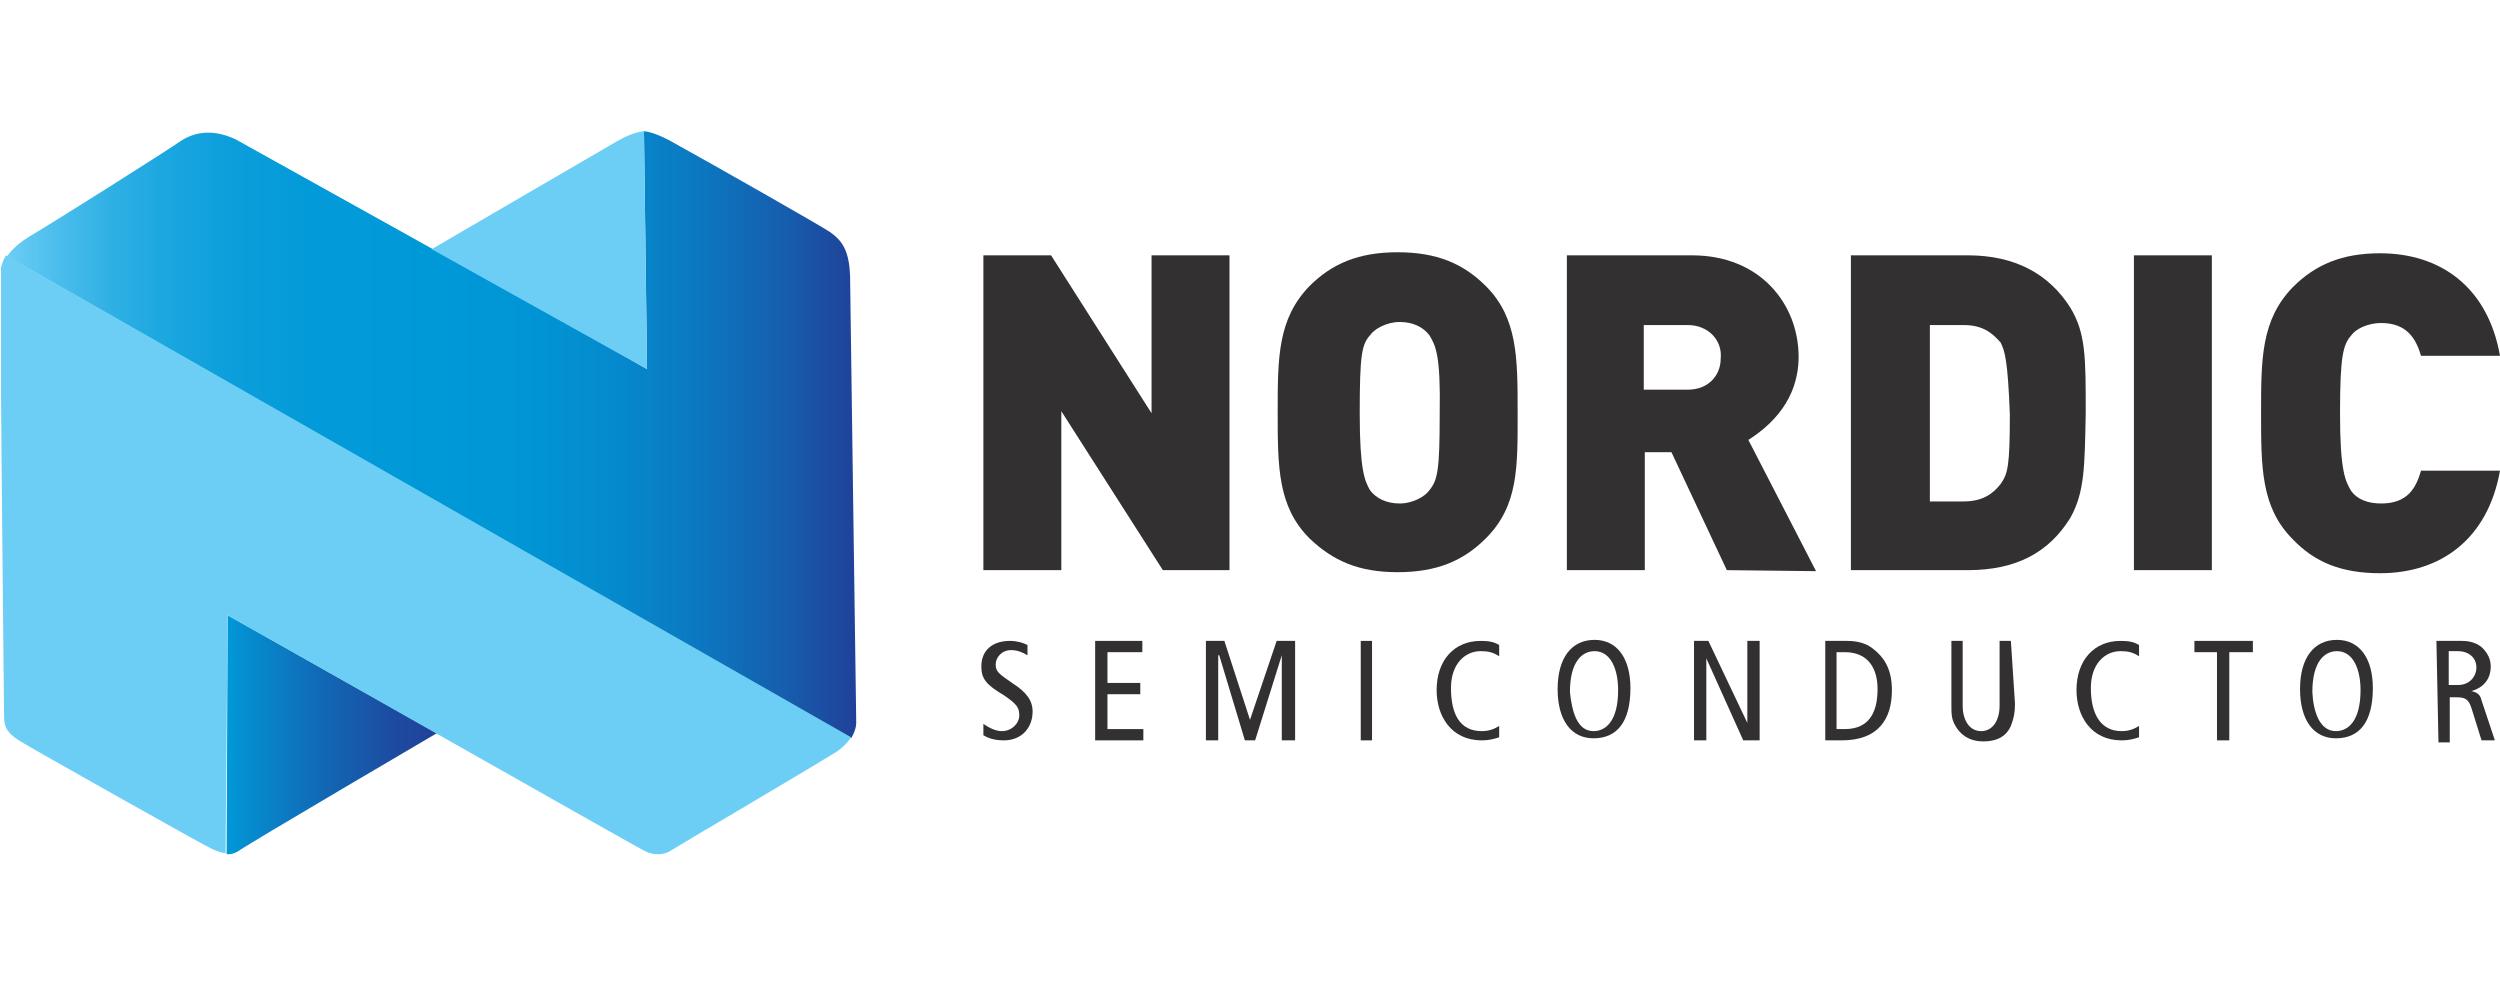 <?xml version="1.0" encoding="utf-8" standalone="no"?>
<!-- Generator: Adobe Illustrator 26.2.1, SVG Export Plug-In . SVG Version: 6.00 Build 0)  --><svg xmlns="http://www.w3.org/2000/svg" xmlns:xlink="http://www.w3.org/1999/xlink" id="Layer_1" style="enable-background:new 0 0 243.8 96;" version="1.1" viewBox="0 0 243.8 96" x="0px" xml:space="preserve" y="0px">
<style type="text/css">
	
		.st0{clip-path:url(#SVGID_00000103250633161938673990000011808605609588861589_);fill:url(#SVGID_00000157280179544002623840000004204761004393423001_);}
	.st1{clip-path:url(#SVGID_00000046315784487524159240000009687649392202231230_);}
	.st2{clip-path:url(#SVGID_00000070839903791126617900000004510589502168145557_);}
	.st3{clip-path:url(#SVGID_00000096767760599557833010000009340452426279998854_);}
	
		.st4{clip-path:url(#SVGID_00000014592132022103843660000007321992844086931362_);fill:url(#SVGID_00000142887964996041196290000010207524562620194233_);}
	.st5{clip-path:url(#SVGID_00000068647155481582493860000007440195117123816865_);}
	.st6{clip-path:url(#SVGID_00000020373076747764295780000003079176168888825752_);}
	.st7{clip-path:url(#SVGID_00000089543145754818485710000007410192608376695704_);fill:#6DCEF5;}
	.st8{clip-path:url(#SVGID_00000155129864354119094310000001630273483761645698_);fill:#6DCEF5;}
	.st9{clip-path:url(#SVGID_00000041997072867651512020000003264876042154822794_);fill:#323031;}
	.st10{clip-path:url(#SVGID_00000182497807072706390450000013958267481881271206_);fill:#323031;}
	.st11{clip-path:url(#SVGID_00000044149277555555270790000010270812312551824049_);fill:#323031;}
	.st12{clip-path:url(#SVGID_00000028294154968372869910000012443627320517481874_);fill:#323031;}
	.st13{clip-path:url(#SVGID_00000023968218098692897550000009626917724484475047_);fill:#323031;}
	.st14{clip-path:url(#SVGID_00000021106457825067582230000013451090783154269870_);fill:#323031;}
	.st15{clip-path:url(#SVGID_00000008142359613635413620000014247123470905270445_);fill:#323031;}
	.st16{clip-path:url(#SVGID_00000034061977186684578880000016747565736385094290_);fill:#323031;}
	.st17{clip-path:url(#SVGID_00000127723486365968420730000007584890731348533378_);fill:#323031;}
	.st18{clip-path:url(#SVGID_00000046317774085042037420000016225805559045857213_);fill:#323031;}
	.st19{clip-path:url(#SVGID_00000182503891614993067070000014292300665681322424_);fill:#323031;}
	.st20{clip-path:url(#SVGID_00000168109847305692218180000013842208194496109742_);fill:#323031;}
	.st21{clip-path:url(#SVGID_00000071542041773965515100000010384345632368299401_);fill:#323031;}
	.st22{clip-path:url(#SVGID_00000031907152769178234220000002299619850623804563_);fill:#323031;}
	.st23{clip-path:url(#SVGID_00000173858112133981914960000009249576836199297696_);fill:#323031;}
	.st24{clip-path:url(#SVGID_00000078008504542254495120000006755062649739310770_);fill:#323031;}
	.st25{clip-path:url(#SVGID_00000092450787765995547210000013700083353018361473_);fill:#323031;}
	.st26{clip-path:url(#SVGID_00000064351027786591288290000008681660634743159487_);fill:#323031;}
	.st27{clip-path:url(#SVGID_00000141440035933789340570000012651131132099036335_);fill:#323031;}
</style>
<g>
	<g>
		<g>
			<g>
				<defs>
					<path d="M42.6,71.5c0,0-18.4,10.8-19.2,11.4c-0.7,0.5-1.3,0.4-1.3,0.4L22.2,60L42.6,71.5" id="SVGID_1_"/>
				</defs>
				<clipPath id="SVGID_00000013160690209810584190000001954404784779685274_">
					<use style="overflow:visible;" xlink:href="#SVGID_1_"/>
				</clipPath>
				
					<linearGradient gradientTransform="matrix(14.147 0 0 -14.147 2900.663 6030.412)" gradientUnits="userSpaceOnUse" id="SVGID_00000030456393080877669860000013940557187102197171_" x1="-203.482" x2="-202.028" y1="421.21" y2="421.21">
					<stop offset="0" style="stop-color:#0099D8"/>
					<stop offset="0.109" style="stop-color:#058CCF"/>
					<stop offset="0.502" style="stop-color:#1364B2"/>
					<stop offset="0.813" style="stop-color:#1D4AA0"/>
					<stop offset="1" style="stop-color:#204199"/>
				</linearGradient>
				
					<rect height="23.4" style="clip-path:url(#SVGID_00000013160690209810584190000001954404784779685274_);fill:url(#SVGID_00000030456393080877669860000013940557187102197171_);" width="20.6" x="22" y="59.9"/>
			</g>
		</g>
	</g>
	<g>
		<g>
			<g>
				<defs>
					<path d="M23,13.6c-1.9-0.9-3.7-0.9-5.3,0.1       c-1.1,0.8-13.3,8.5-14.9,9.4c-1.6,1-2.1,1.9-2.1,1.9L83,72c0,0,0.5-0.8,0.5-1.5c0-0.7-0.6-42.5-0.6-43.6       c-0.1-2.4-0.7-3.4-2-4.3c-0.9-0.6-10.9-6.3-15.6-8.9c-1.7-0.9-2.5-0.9-2.5-0.9L63.1,36C63.1,35.9,24.8,14.6,23,13.6" id="SVGID_00000183214039626824180880000017593005852215656358_"/>
				</defs>
				<clipPath id="SVGID_00000137131057614639185290000010697538526035633836_">
					<use style="overflow:visible;" xlink:href="#SVGID_00000183214039626824180880000017593005852215656358_"/>
				</clipPath>
				<g style="clip-path:url(#SVGID_00000137131057614639185290000010697538526035633836_);">
					<g>
						<g>
							<defs>
								<rect height="70.5" id="SVGID_00000167392743333056684550000006347359971748445590_" width="243.7" x="0.1" y="12.8"/>
							</defs>
							<clipPath id="SVGID_00000173874149401746640720000017025002203274137245_">
								<use style="overflow:visible;" xlink:href="#SVGID_00000167392743333056684550000006347359971748445590_"/>
							</clipPath>
							<g style="clip-path:url(#SVGID_00000173874149401746640720000017025002203274137245_);">
								<g>
									<g>
										<defs>
											<rect height="70.5" id="SVGID_00000142153935721234802170000012969082551408166791_" width="243.7" x="0.1" y="12.8"/>
										</defs>
										<clipPath id="SVGID_00000173857783419233175070000010658195489463009684_">
											<use style="overflow:visible;" xlink:href="#SVGID_00000142153935721234802170000012969082551408166791_"/>
										</clipPath>
										<g style="clip-path:url(#SVGID_00000173857783419233175070000010658195489463009684_);">
											<g>
												<g>
													<defs>
														
															<rect height="1151.6" id="SVGID_00000175289861607299986720000008396523731377638315_" width="889.9" x="-103" y="-69.7"/>
													</defs>
													<clipPath id="SVGID_00000160902227911166628470000015048543655490296214_">
														<use style="overflow:visible;" xlink:href="#SVGID_00000175289861607299986720000008396523731377638315_"/>
													</clipPath>
													
														<linearGradient gradientTransform="matrix(56.924 0 0 -56.924 12044.364 25003.273)" gradientUnits="userSpaceOnUse" id="SVGID_00000008863400487153232710000000912416088732473745_" x1="-211.576" x2="-210.122" y1="430.349" y2="430.349">
														<stop offset="0" style="stop-color:#6DCEF5"/>
														<stop offset="4.039079e-03" style="stop-color:#6ACDF4"/>
														<stop offset="6.223410e-02" style="stop-color:#4ABDEC"/>
														<stop offset="0.124" style="stop-color:#2FB0E4"/>
														<stop offset="0.193" style="stop-color:#1AA6DF"/>
														<stop offset="0.269" style="stop-color:#0B9EDB"/>
														<stop offset="0.359" style="stop-color:#039AD9"/>
														<stop offset="0.5" style="stop-color:#0099D8"/>
														<stop offset="0.613" style="stop-color:#0195D5"/>
														<stop offset="0.717" style="stop-color:#058ACD"/>
														<stop offset="0.819" style="stop-color:#0C77C0"/>
														<stop offset="0.918" style="stop-color:#165DAD"/>
														<stop offset="1" style="stop-color:#204199"/>
													</linearGradient>
													
														<rect height="1151.6" style="clip-path:url(#SVGID_00000160902227911166628470000015048543655490296214_);fill:url(#SVGID_00000008863400487153232710000000912416088732473745_);" width="889.9" x="-103" y="-69.7"/>
												</g>
											</g>
										</g>
									</g>
								</g>
							</g>
						</g>
					</g>
				</g>
			</g>
		</g>
	</g>
	<g>
		<g>
			<g>
				<defs>
					<rect height="70.5" id="SVGID_00000112619194695638579840000016159349150451783834_" width="243.7" x="0.1" y="12.8"/>
				</defs>
				<clipPath id="SVGID_00000016044147057723425390000009871003527481743020_">
					<use style="overflow:visible;" xlink:href="#SVGID_00000112619194695638579840000016159349150451783834_"/>
				</clipPath>
				<g style="clip-path:url(#SVGID_00000016044147057723425390000009871003527481743020_);">
					<g>
						<g>
							<defs>
								<rect height="70.5" id="SVGID_00000100363621582751269430000013205905677522393265_" width="243.7" x="0.1" y="12.8"/>
							</defs>
							<clipPath id="SVGID_00000153696154652597524950000009379933400724263853_">
								<use style="overflow:visible;" xlink:href="#SVGID_00000100363621582751269430000013205905677522393265_"/>
							</clipPath>
							<g style="clip-path:url(#SVGID_00000153696154652597524950000009379933400724263853_);">
								<g>
									<g>
										<defs>
											
												<rect height="1151.6" id="SVGID_00000114781121773722723390000008072739595455472538_" width="889.9" x="-103" y="-69.7"/>
										</defs>
										<clipPath id="SVGID_00000132795914288304732810000002165763124051277988_">
											<use style="overflow:visible;" xlink:href="#SVGID_00000114781121773722723390000008072739595455472538_"/>
										</clipPath>
										<path d="M42.1,24.3            c0,0,16.8-9.8,18.2-10.6c1.6-0.9,2.5-0.9,2.5-0.9l0.3,23.2L42.1,24.3" style="clip-path:url(#SVGID_00000132795914288304732810000002165763124051277988_);fill:#6DCEF5;"/>
									</g>
								</g>
								<g>
									<g>
										<defs>
											
												<rect height="1151.6" id="SVGID_00000122706228598644043700000009677500979463246762_" width="889.9" x="-103" y="-69.7"/>
										</defs>
										<clipPath id="SVGID_00000018945400917401930330000012971959787486605458_">
											<use style="overflow:visible;" xlink:href="#SVGID_00000122706228598644043700000009677500979463246762_"/>
										</clipPath>
										<path d="M0.6,24.9            c0,0-0.6,0.8-0.6,2.1c0,1,0.3,35,0.4,42.8c0,0.9,0.1,1.6,1.6,2.5c0.4,0.3,18,10.2,18.5,10.4c1,0.5,1.5,0.5,1.5,0.5            L22.2,60c0,0,39.7,22.5,40.5,22.9c0.9,0.5,1.9,0.6,2.8,0c0.6-0.4,11.7-6.9,16.1-9.6c1-0.7,1.4-1.4,1.4-1.4L0.6,24.9" style="clip-path:url(#SVGID_00000018945400917401930330000012971959787486605458_);fill:#6DCEF5;"/>
									</g>
								</g>
								<g>
									<g>
										<defs>
											
												<rect height="1151.6" id="SVGID_00000031910133419147152050000002768599805975574936_" width="889.9" x="-103" y="-69.7"/>
										</defs>
										<clipPath id="SVGID_00000034068084312678543450000009215493764942551737_">
											<use style="overflow:visible;" xlink:href="#SVGID_00000031910133419147152050000002768599805975574936_"/>
										</clipPath>
										<polyline points="            113.4,55.6 103.5,40.1 103.5,55.6 95.9,55.6 95.9,24.9 102.5,24.9 112.3,40.3 112.3,24.9 119.9,24.9 119.9,55.6             113.4,55.6           " style="clip-path:url(#SVGID_00000034068084312678543450000009215493764942551737_);fill:#323031;"/>
									</g>
								</g>
								<g>
									<g>
										<defs>
											
												<rect height="1151.6" id="SVGID_00000129175258649090797240000010231358078205413005_" width="889.9" x="-103" y="-69.7"/>
										</defs>
										<clipPath id="SVGID_00000162349488116648760390000012713909707283800758_">
											<use style="overflow:visible;" xlink:href="#SVGID_00000129175258649090797240000010231358078205413005_"/>
										</clipPath>
										<path d="M144.9,52.5            c-2.2,2.2-4.8,3.3-8.6,3.3s-6.3-1.1-8.6-3.3c-3.1-3.1-3.1-7-3.1-12.3s0-9.1,3.1-12.3c2.2-2.2,4.8-3.3,8.6-3.3            s6.4,1.1,8.6,3.3c3.1,3.1,3.1,7,3.1,12.3S148.1,49.3,144.9,52.5 M139.4,32.7c-0.6-0.8-1.6-1.3-2.9-1.3            c-1.3,0-2.5,0.7-2.9,1.3c-0.8,0.9-1,1.9-1,7.6c0,5.6,0.5,6.6,1,7.5c0.6,0.8,1.6,1.3,2.9,1.3s2.5-0.7,2.9-1.3            c0.8-1,1-1.9,1-7.5C140.5,34.6,140,33.7,139.4,32.7z" style="clip-path:url(#SVGID_00000162349488116648760390000012713909707283800758_);fill:#323031;"/>
									</g>
								</g>
								<g>
									<g>
										<defs>
											
												<rect height="1151.6" id="SVGID_00000126293515229770792900000011557943602291848337_" width="889.9" x="-103" y="-69.7"/>
										</defs>
										<clipPath id="SVGID_00000096751550657540693630000005438208462046738567_">
											<use style="overflow:visible;" xlink:href="#SVGID_00000126293515229770792900000011557943602291848337_"/>
										</clipPath>
										<path d="M168.4,55.6            l-5.4-11.5h-2.6v11.5h-7.6V24.9h12.2c6.7,0,10.4,4.8,10.4,9.9c0,4.2-2.7,6.7-4.9,8.1l6.6,12.8L168.4,55.6 M164.6,31.7            h-4.3v6.3h4.3c2.1,0,3.2-1.5,3.2-3C168,33.2,166.6,31.7,164.6,31.7z" style="clip-path:url(#SVGID_00000096751550657540693630000005438208462046738567_);fill:#323031;"/>
									</g>
								</g>
								<g>
									<g>
										<defs>
											
												<rect height="1151.6" id="SVGID_00000135662755443151770500000015849456041943686816_" width="889.9" x="-103" y="-69.7"/>
										</defs>
										<clipPath id="SVGID_00000025423269261134844600000003828130094743270033_">
											<use style="overflow:visible;" xlink:href="#SVGID_00000135662755443151770500000015849456041943686816_"/>
										</clipPath>
										<path d="M201.9,50.5            c-2.1,3.4-5.3,5.1-10,5.1h-11.4V24.9h11.4c4.6,0,7.9,1.8,10,5.1c1.5,2.5,1.5,4.8,1.5,10.2C203.3,45.5,203.3,48,201.9,50.5             M195.1,33.4c-0.8-0.9-1.7-1.7-3.6-1.7h-3.3v17.2h3.3c1.9,0,2.9-0.8,3.6-1.7c0.7-1,0.9-1.7,0.9-6.8            C195.8,35.1,195.5,34.2,195.1,33.4z" style="clip-path:url(#SVGID_00000025423269261134844600000003828130094743270033_);fill:#323031;"/>
									</g>
								</g>
								<g>
									<g>
										<defs>
											
												<rect height="1151.6" id="SVGID_00000096033896055636652990000012046311104187463090_" width="889.9" x="-103" y="-69.7"/>
										</defs>
										<clipPath id="SVGID_00000026860553706301857140000016945695318204815262_">
											<use style="overflow:visible;" xlink:href="#SVGID_00000096033896055636652990000012046311104187463090_"/>
										</clipPath>
										
											<rect height="30.7" style="clip-path:url(#SVGID_00000026860553706301857140000016945695318204815262_);fill:#323031;" width="7.6" x="208.1" y="24.9"/>
									</g>
								</g>
								<g>
									<g>
										<defs>
											
												<rect height="1151.6" id="SVGID_00000090982285597104106480000012805602529706331008_" width="889.9" x="-103" y="-69.7"/>
										</defs>
										<clipPath id="SVGID_00000143605891222152027800000011178503689955810742_">
											<use style="overflow:visible;" xlink:href="#SVGID_00000090982285597104106480000012805602529706331008_"/>
										</clipPath>
										<path d="M232.1,55.9            c-3.8,0-6.4-1.1-8.5-3.3c-3.1-3.1-3.1-7-3.1-12.3s0-9.1,3.1-12.3c2.2-2.2,4.8-3.3,8.5-3.3c5.8,0,10.5,3.2,11.7,10h-7.7            c-0.5-1.7-1.4-3.2-3.9-3.2c-1.3,0-2.5,0.6-2.9,1.2c-0.8,0.9-1.1,2-1.1,7.6s0.5,6.6,1.1,7.6c0.6,0.8,1.6,1.2,2.9,1.2            c2.6,0,3.4-1.5,3.9-3.2h7.7C242.6,52.6,238,55.9,232.1,55.9" style="clip-path:url(#SVGID_00000143605891222152027800000011178503689955810742_);fill:#323031;"/>
									</g>
								</g>
								<g>
									<g>
										<defs>
											
												<rect height="1151.6" id="SVGID_00000037684587213325942470000002336531342766318994_" width="889.9" x="-103" y="-69.7"/>
										</defs>
										<clipPath id="SVGID_00000127031661701336005630000017713884715249186237_">
											<use style="overflow:visible;" xlink:href="#SVGID_00000037684587213325942470000002336531342766318994_"/>
										</clipPath>
										<path d="M100.2,63.9            c-0.5-0.3-1-0.5-1.6-0.5c-0.9,0-1.5,0.7-1.5,1.4c0,0.7,0.3,0.9,1.6,1.8c1.4,0.9,2,1.7,2,2.8c0,1.5-1,2.8-2.8,2.8            c-0.9,0-1.5-0.2-2-0.5v-1.1c0.6,0.4,1.2,0.7,1.8,0.7c1,0,1.7-0.8,1.7-1.5c0-0.8-0.2-1.1-1.5-2c-1.7-1-2.2-1.6-2.2-2.8            c0-1.6,1.1-2.5,2.8-2.5c0.7,0,1.3,0.2,1.7,0.4L100.2,63.9" style="clip-path:url(#SVGID_00000127031661701336005630000017713884715249186237_);fill:#323031;"/>
									</g>
								</g>
								<g>
									<g>
										<defs>
											
												<rect height="1151.6" id="SVGID_00000159458095993318055730000006141818586694378674_" width="889.9" x="-103" y="-69.7"/>
										</defs>
										<clipPath id="SVGID_00000008149537066848601310000007808944597942484903_">
											<use style="overflow:visible;" xlink:href="#SVGID_00000159458095993318055730000006141818586694378674_"/>
										</clipPath>
										<polyline points="            106.8,62.5 111.4,62.5 111.4,63.6 108,63.6 108,66.6 111.2,66.6 111.2,67.7 108,67.7 108,71.1 111.5,71.1 111.5,72.2             106.8,72.2 106.8,62.5           " style="clip-path:url(#SVGID_00000008149537066848601310000007808944597942484903_);fill:#323031;"/>
									</g>
								</g>
								<g>
									<g>
										<defs>
											
												<rect height="1151.6" id="SVGID_00000033344359213768404770000005206664019123989935_" width="889.9" x="-103" y="-69.7"/>
										</defs>
										<clipPath id="SVGID_00000100358122016335420880000000123601650367486081_">
											<use style="overflow:visible;" xlink:href="#SVGID_00000033344359213768404770000005206664019123989935_"/>
										</clipPath>
										<polyline points="            117.6,62.5 119.4,62.5 121.9,70.2 121.9,70.2 124.5,62.5 126.3,62.5 126.3,72.2 125,72.2 125,63.9 125,63.9 122.4,72.2             121.4,72.2 118.9,63.9 118.8,63.9 118.8,72.2 117.6,72.2 117.6,62.5           " style="clip-path:url(#SVGID_00000100358122016335420880000000123601650367486081_);fill:#323031;"/>
									</g>
								</g>
								<g>
									<g>
										<defs>
											
												<rect height="1151.6" id="SVGID_00000037657965358961751570000014961612367810167171_" width="889.9" x="-103" y="-69.7"/>
										</defs>
										<clipPath id="SVGID_00000133500971036196076740000003762771765589141925_">
											<use style="overflow:visible;" xlink:href="#SVGID_00000037657965358961751570000014961612367810167171_"/>
										</clipPath>
										
											<rect height="9.7" style="clip-path:url(#SVGID_00000133500971036196076740000003762771765589141925_);fill:#323031;" width="1.1" x="132.7" y="62.5"/>
									</g>
								</g>
								<g>
									<g>
										<defs>
											
												<rect height="1151.6" id="SVGID_00000012466572113953916880000008720366682141576882_" width="889.9" x="-103" y="-69.7"/>
										</defs>
										<clipPath id="SVGID_00000181082791632384659560000004823826517589390000_">
											<use style="overflow:visible;" xlink:href="#SVGID_00000012466572113953916880000008720366682141576882_"/>
										</clipPath>
										<path d="M146.2,71.9            c-0.6,0.2-1.1,0.3-1.7,0.3c-3,0-4.4-2.4-4.4-4.9c0-2.9,1.7-4.8,4.3-4.8c0.8,0,1.3,0.1,1.8,0.4V64            c-0.6-0.4-1.1-0.5-1.8-0.5c-1.5,0-2.9,1.2-2.9,3.6c0,2.6,0.9,4.2,3,4.2c0.7,0,1.2-0.2,1.7-0.5L146.2,71.9" style="clip-path:url(#SVGID_00000181082791632384659560000004823826517589390000_);fill:#323031;"/>
									</g>
								</g>
								<g>
									<g>
										<defs>
											
												<rect height="1151.6" id="SVGID_00000093891468303411207600000001361212627928802221_" width="889.9" x="-103" y="-69.7"/>
										</defs>
										<clipPath id="SVGID_00000016065099828662214870000004165633366765137062_">
											<use style="overflow:visible;" xlink:href="#SVGID_00000093891468303411207600000001361212627928802221_"/>
										</clipPath>
										<path d="M155.5,62.4            c2.2,0,3.5,1.8,3.5,4.7c0,3.3-1.3,4.9-3.6,4.9c-2.2,0-3.5-1.8-3.5-4.8C151.9,64.1,153.3,62.4,155.5,62.4 M155.4,71.3            c1.2,0,2.4-1,2.4-4c0-2-0.7-3.8-2.3-3.8c-1.2,0-2.4,1-2.4,4C153.3,69.4,153.8,71.3,155.4,71.3z" style="clip-path:url(#SVGID_00000016065099828662214870000004165633366765137062_);fill:#323031;"/>
									</g>
								</g>
								<g>
									<g>
										<defs>
											
												<rect height="1151.6" id="SVGID_00000167357585407414777670000014853724878341236878_" width="889.9" x="-103" y="-69.7"/>
										</defs>
										<clipPath id="SVGID_00000087393888607332727170000005253310069341311624_">
											<use style="overflow:visible;" xlink:href="#SVGID_00000167357585407414777670000014853724878341236878_"/>
										</clipPath>
										<polyline points="            165.2,62.5 166.6,62.5 170.4,70.5 170.4,70.5 170.4,62.5 171.6,62.5 171.6,72.2 170,72.2 166.4,64.2 166.4,64.2             166.4,72.2 165.2,72.2 165.2,62.5           " style="clip-path:url(#SVGID_00000087393888607332727170000005253310069341311624_);fill:#323031;"/>
									</g>
								</g>
								<g>
									<g>
										<defs>
											
												<rect height="1151.6" id="SVGID_00000002346105731576744410000011088283414428439959_" width="889.9" x="-103" y="-69.7"/>
										</defs>
										<clipPath id="SVGID_00000031207078457677449540000013826900901605185161_">
											<use style="overflow:visible;" xlink:href="#SVGID_00000002346105731576744410000011088283414428439959_"/>
										</clipPath>
										<path d="M178,62.5h2.1            c1.2,0,2,0.3,2.6,0.8c0.9,0.7,1.8,1.8,1.8,4c0,2.8-1.3,4.9-4.9,4.9H178L178,62.5 M179.1,71.1h0.8c2.2,0,3.2-1.4,3.2-3.9            c0-2-0.9-3.6-3.2-3.6h-0.8V71.1z" style="clip-path:url(#SVGID_00000031207078457677449540000013826900901605185161_);fill:#323031;"/>
									</g>
								</g>
								<g>
									<g>
										<defs>
											
												<rect height="1151.6" id="SVGID_00000126285339310215296460000008094528034766418349_" width="889.9" x="-103" y="-69.7"/>
										</defs>
										<clipPath id="SVGID_00000073705158964093905420000006316485112351296190_">
											<use style="overflow:visible;" xlink:href="#SVGID_00000126285339310215296460000008094528034766418349_"/>
										</clipPath>
										<path d="M196.5,68.6            c0,0.9-0.1,1.4-0.4,2.2c-0.4,0.9-1.2,1.5-2.7,1.5s-2.3-0.8-2.7-1.5c-0.4-0.7-0.4-1.1-0.4-2.2v-6.1h1.1v6.3            c0,1.5,0.7,2.5,1.8,2.5s1.8-1,1.8-2.5v-6.3h1.1L196.5,68.6" style="clip-path:url(#SVGID_00000073705158964093905420000006316485112351296190_);fill:#323031;"/>
									</g>
								</g>
								<g>
									<g>
										<defs>
											
												<rect height="1151.6" id="SVGID_00000063626990344422593580000009146752633187747972_" width="889.9" x="-103" y="-69.7"/>
										</defs>
										<clipPath id="SVGID_00000106129102715426371000000015643945188256922274_">
											<use style="overflow:visible;" xlink:href="#SVGID_00000063626990344422593580000009146752633187747972_"/>
										</clipPath>
										<path d="M208.6,71.9            c-0.6,0.2-1.1,0.3-1.7,0.3c-3,0-4.4-2.4-4.4-4.9c0-2.9,1.7-4.8,4.3-4.8c0.8,0,1.3,0.1,1.8,0.4V64            c-0.6-0.4-1.1-0.5-1.8-0.5c-1.5,0-2.9,1.2-2.9,3.6c0,2.6,1,4.2,3,4.2c0.7,0,1.2-0.2,1.7-0.5L208.6,71.9" style="clip-path:url(#SVGID_00000106129102715426371000000015643945188256922274_);fill:#323031;"/>
									</g>
								</g>
								<g>
									<g>
										<defs>
											
												<rect height="1151.6" id="SVGID_00000145020428962220577900000005200797718433603997_" width="889.9" x="-103" y="-69.7"/>
										</defs>
										<clipPath id="SVGID_00000152251135707026268940000014381590640817565074_">
											<use style="overflow:visible;" xlink:href="#SVGID_00000145020428962220577900000005200797718433603997_"/>
										</clipPath>
										<polyline points="            216.2,63.6 214,63.6 214,62.5 219.7,62.5 219.7,63.6 217.4,63.6 217.4,72.2 216.2,72.2 216.2,63.6           " style="clip-path:url(#SVGID_00000152251135707026268940000014381590640817565074_);fill:#323031;"/>
									</g>
								</g>
								<g>
									<g>
										<defs>
											
												<rect height="1151.6" id="SVGID_00000092452201477765822870000012724191243333046913_" width="889.9" x="-103" y="-69.7"/>
										</defs>
										<clipPath id="SVGID_00000013174807017806450810000016003704195619148678_">
											<use style="overflow:visible;" xlink:href="#SVGID_00000092452201477765822870000012724191243333046913_"/>
										</clipPath>
										<path d="M227.9,62.4            c2.2,0,3.5,1.8,3.5,4.7c0,3.3-1.3,4.9-3.6,4.9c-2.2,0-3.5-1.8-3.5-4.8C224.3,64.1,225.7,62.4,227.9,62.4 M227.8,71.3            c1.2,0,2.4-1,2.4-4c0-2-0.7-3.8-2.3-3.8c-1.2,0-2.4,1-2.4,4C225.6,69.4,226.2,71.3,227.8,71.3z" style="clip-path:url(#SVGID_00000013174807017806450810000016003704195619148678_);fill:#323031;"/>
									</g>
								</g>
								<g>
									<g>
										<defs>
											
												<rect height="1151.6" id="SVGID_00000093160655265522245100000011049974672651279509_" width="889.9" x="-103" y="-69.7"/>
										</defs>
										<clipPath id="SVGID_00000015339453507120619740000012520643593156607137_">
											<use style="overflow:visible;" xlink:href="#SVGID_00000093160655265522245100000011049974672651279509_"/>
										</clipPath>
										<path d="M237.6,62.5            h2.5c0.9,0,1.6,0.3,2,0.7c0.5,0.5,0.8,1.1,0.8,1.8c0,1-0.5,2-1.9,2.4l0,0c0.6,0.1,0.9,0.4,1,0.9l1.3,3.9H242l-1-3.2            c-0.3-0.9-0.7-1-1.5-1h-0.6v4.4h-1.1L237.6,62.5 M238.8,66.8h0.9c1.2,0,1.8-0.9,1.8-1.7c0-1-0.8-1.6-1.8-1.6h-0.9V66.8            L238.8,66.8z" style="clip-path:url(#SVGID_00000015339453507120619740000012520643593156607137_);fill:#323031;"/>
									</g>
								</g>
							</g>
						</g>
					</g>
				</g>
			</g>
		</g>
	</g>
</g>
</svg>
